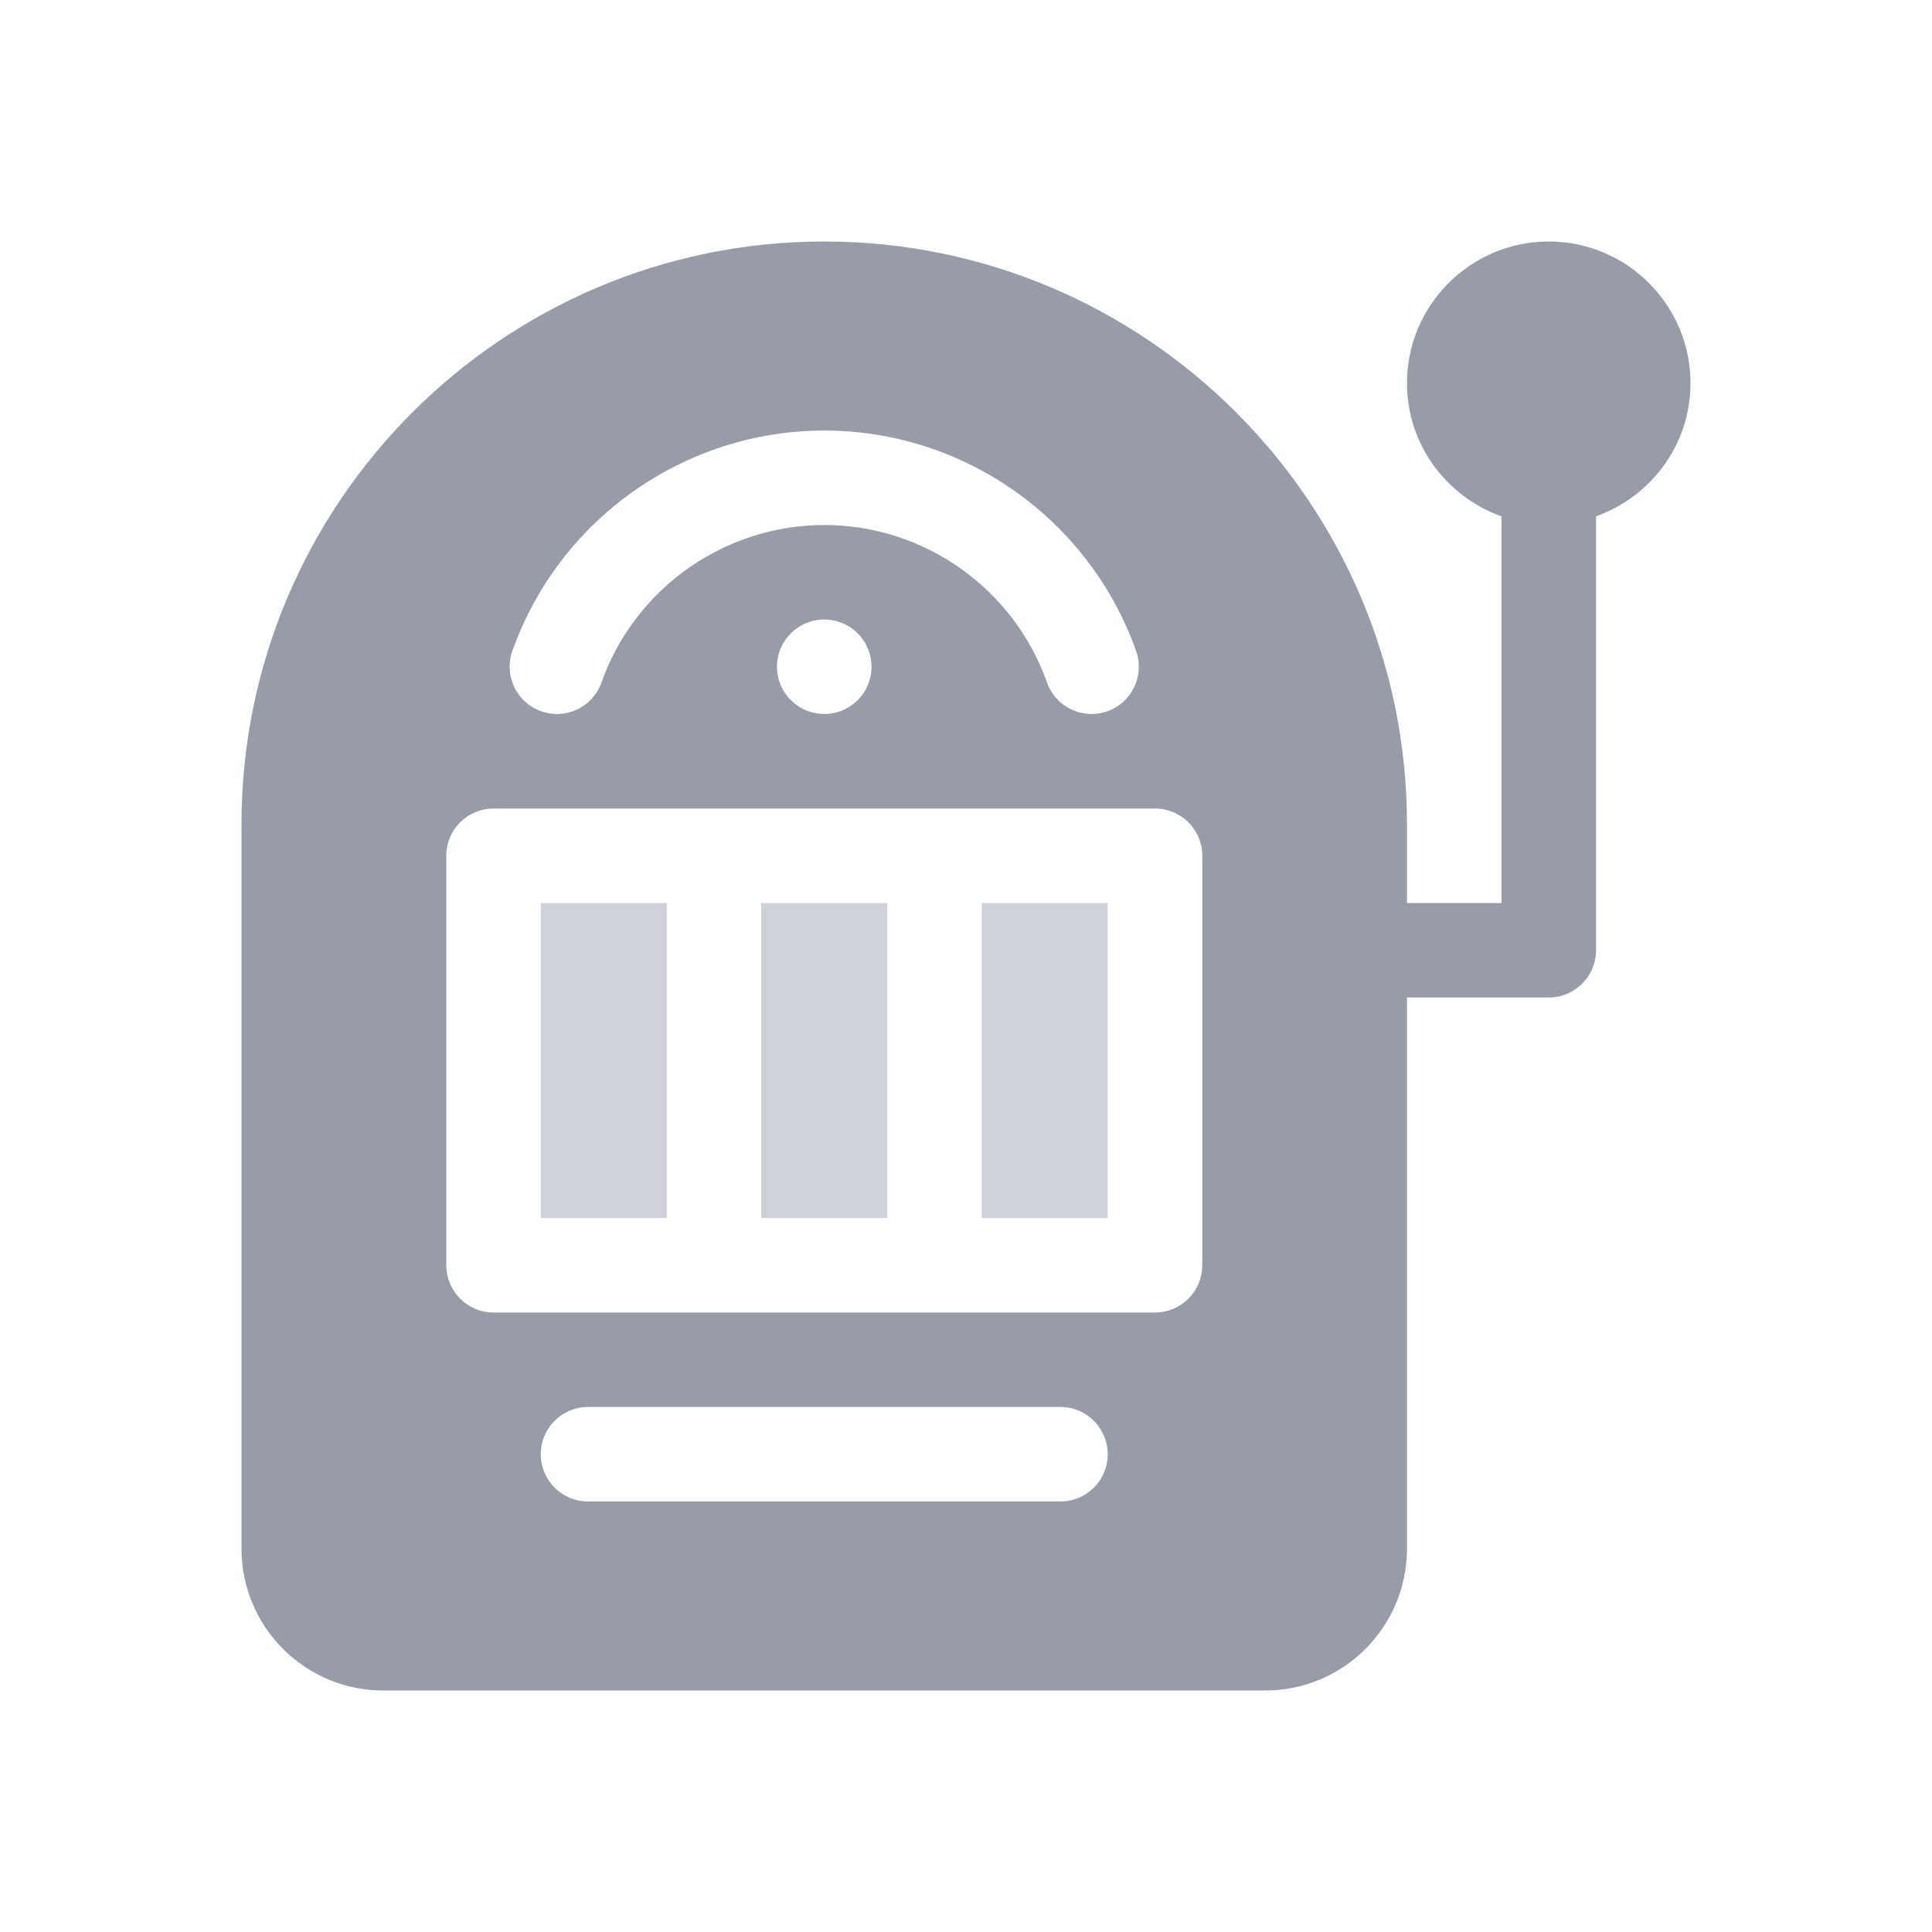 <svg width="20" height="20" viewBox="0 0 20 20" fill="none" xmlns="http://www.w3.org/2000/svg">
<path d="M16.033 2.5C15.223 2.5 14.565 3.158 14.565 3.967C14.565 4.604 14.975 5.142 15.543 5.345V9.348H14.565V8.533C14.565 5.206 11.859 2.5 8.533 2.5C5.206 2.5 2.5 5.206 2.5 8.533V16.033C2.5 16.842 3.158 17.5 3.967 17.5H13.098C13.907 17.5 14.565 16.842 14.565 16.033V10.326H16.033C16.303 10.326 16.522 10.107 16.522 9.837V5.345C17.09 5.142 17.5 4.604 17.5 3.967C17.5 3.158 16.842 2.5 16.033 2.5ZM5.304 6.739C5.788 5.374 7.086 4.457 8.533 4.457C9.98 4.457 11.277 5.374 11.761 6.739C11.851 6.993 11.718 7.273 11.463 7.363C11.211 7.453 10.93 7.322 10.839 7.066C10.493 6.09 9.566 5.435 8.533 5.435C7.499 5.435 6.572 6.09 6.226 7.066C6.136 7.32 5.856 7.454 5.602 7.363C5.347 7.273 5.214 6.993 5.304 6.739ZM9.022 6.902C9.022 7.172 8.803 7.391 8.533 7.391C8.262 7.391 8.043 7.172 8.043 6.902C8.043 6.632 8.262 6.413 8.533 6.413C8.803 6.413 9.022 6.632 9.022 6.902ZM10.978 15.543H6.087C5.817 15.543 5.598 15.325 5.598 15.054C5.598 14.784 5.817 14.565 6.087 14.565H10.978C11.248 14.565 11.467 14.784 11.467 15.054C11.467 15.325 11.248 15.543 10.978 15.543ZM12.446 13.098C12.446 13.368 12.226 13.587 11.957 13.587H5.109C4.839 13.587 4.62 13.368 4.62 13.098V8.859C4.62 8.588 4.839 8.37 5.109 8.37H11.957C12.227 8.37 12.446 8.588 12.446 8.859L12.446 13.098Z" fill="#979CA7"/>
<path d="M9.185 9.348H7.88V12.609H9.185V9.348Z" fill="#CFD1D9"/>
<path d="M6.902 9.348H5.598V12.609H6.902V9.348Z" fill="#CFD1D9"/>
<path d="M11.467 9.348H10.163V12.609H11.467V9.348Z" fill="#CFD1D9"/>
</svg>
